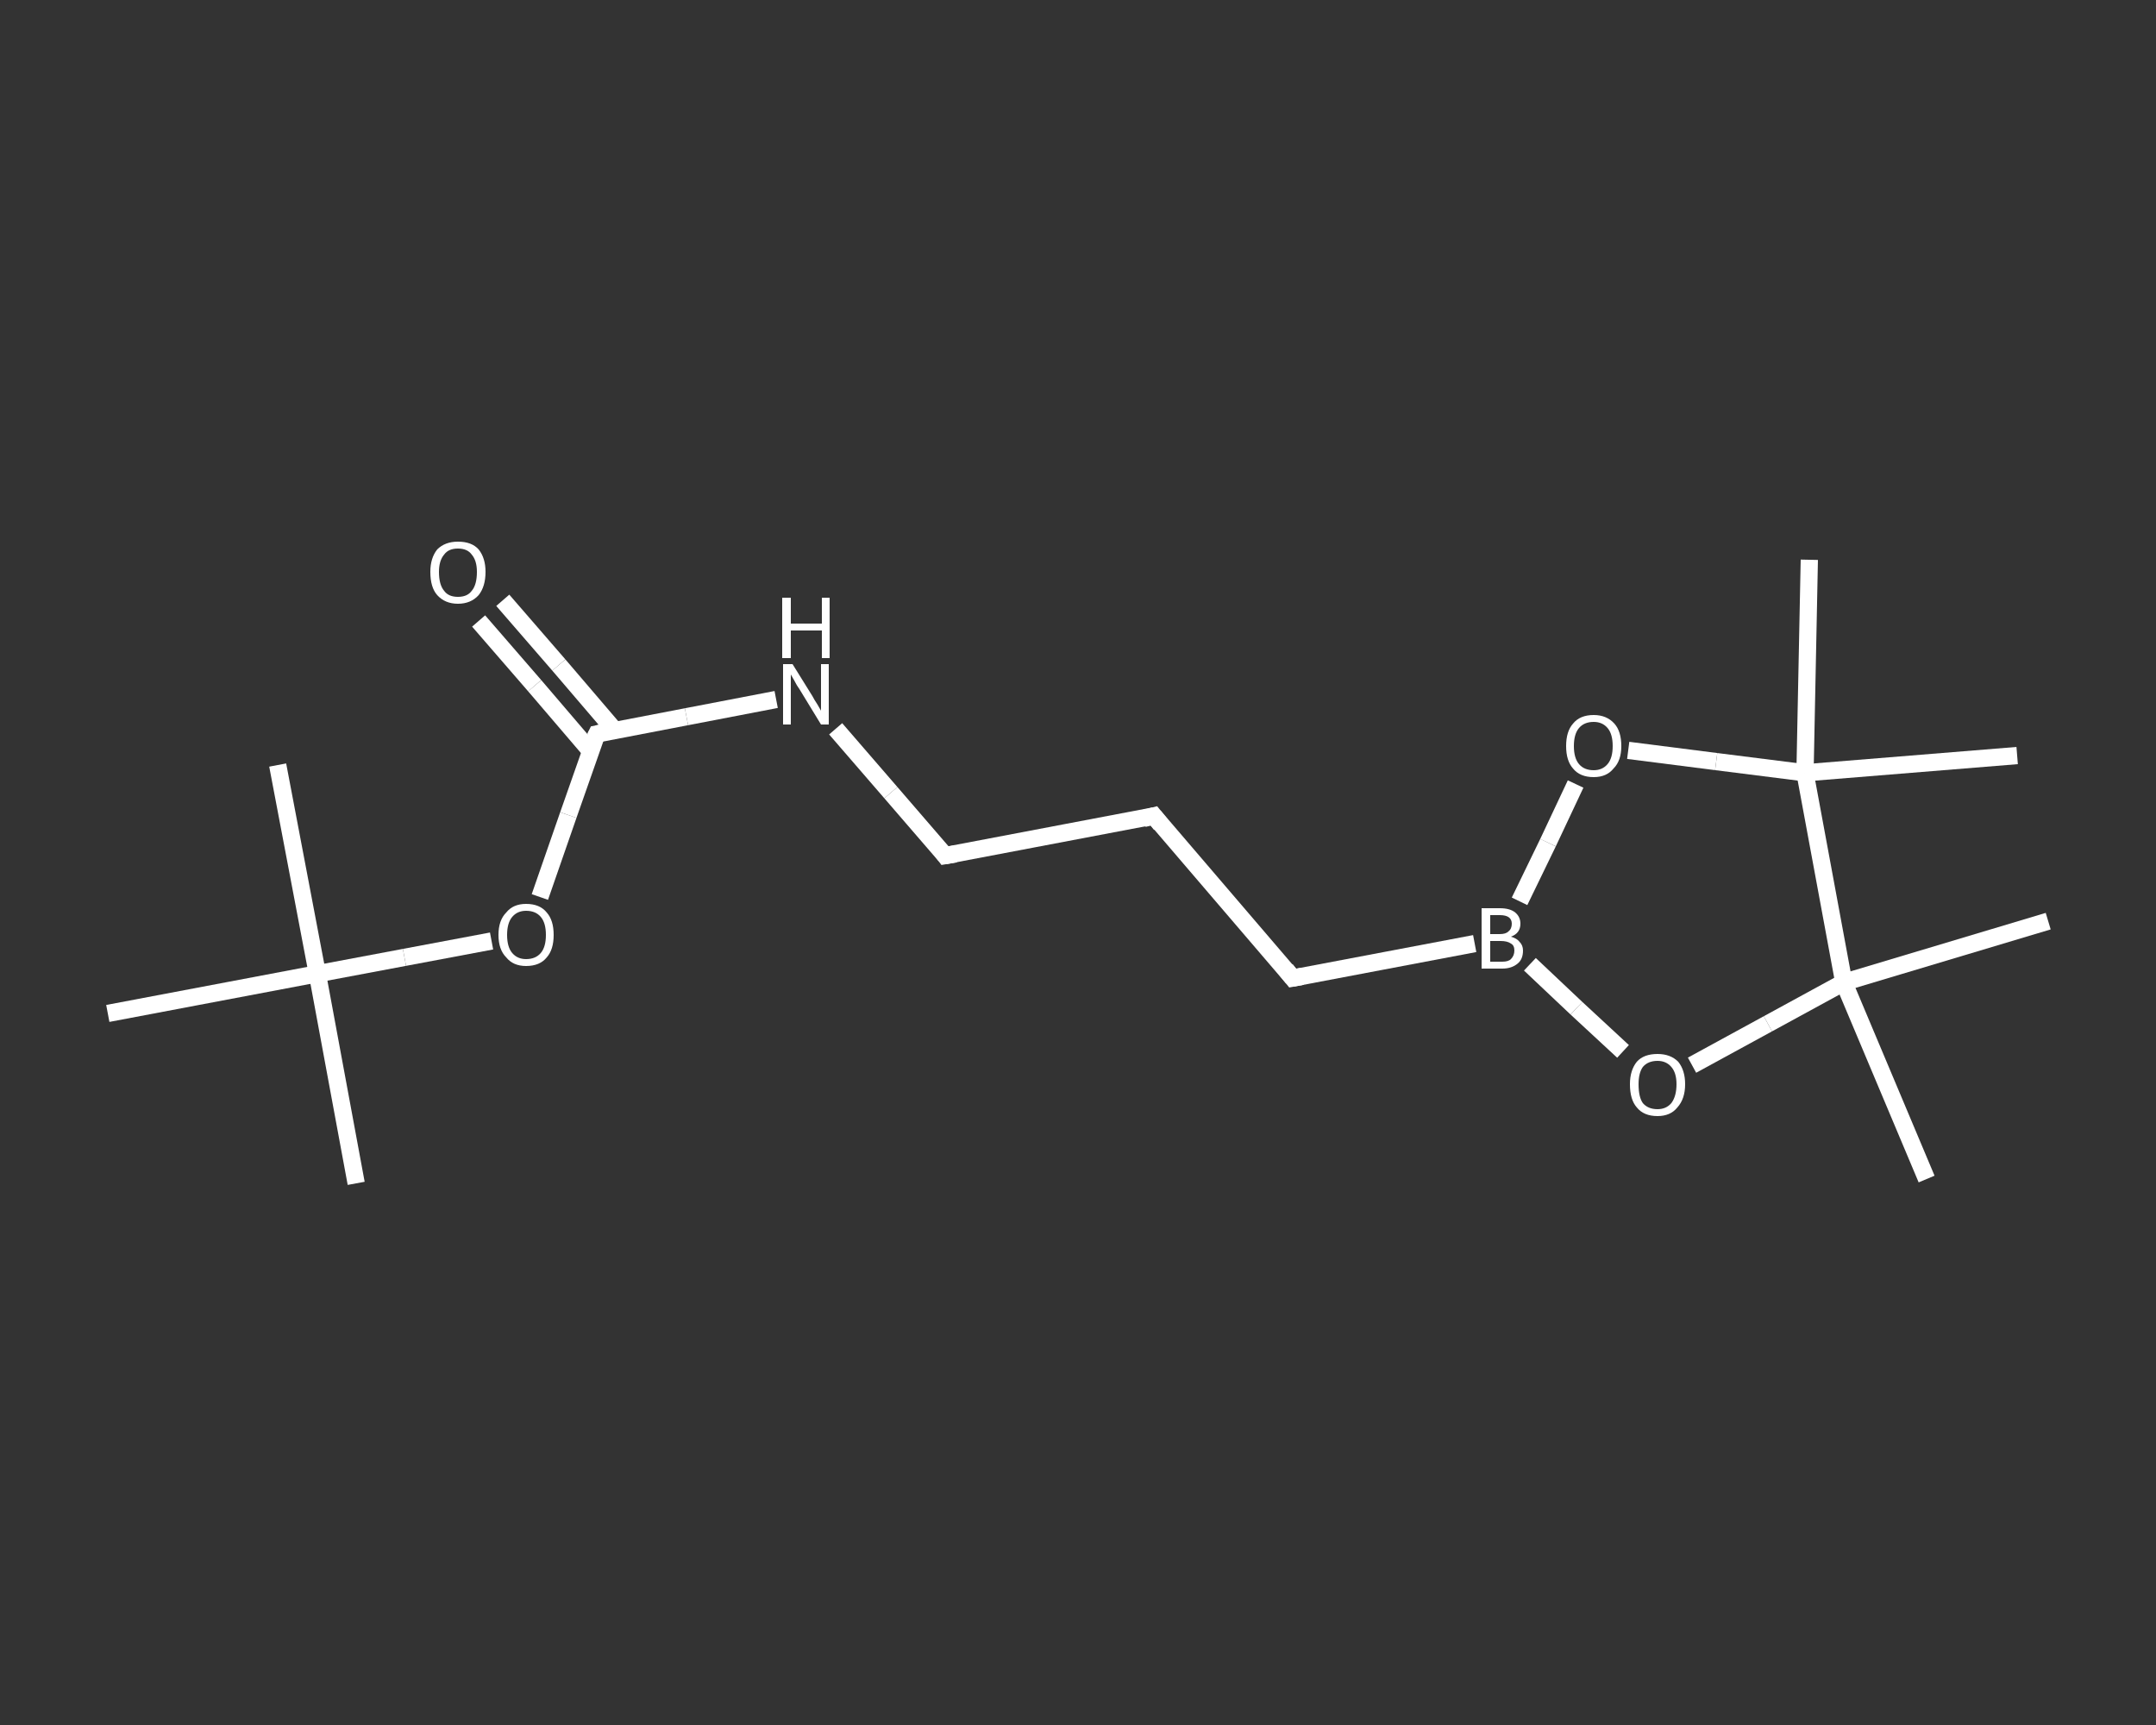 <?xml version='1.0' encoding='iso-8859-1'?>
<svg version='1.1' baseProfile='full'
              xmlns='http://www.w3.org/2000/svg'
                      xmlns:rdkit='http://www.rdkit.org/xml'
                      xmlns:xlink='http://www.w3.org/1999/xlink'
                  xml:space='preserve'
width='250px' height='200px' viewBox='0 0 250 200'>
<rect x="0" y="0" width="250" height="200" fill="#333333" stroke="none"/>
<!-- END OF HEADER -->
<rect style='opacity:1.0;fill:transparent;stroke:none' width='250.0' height='200.0' x='0.0' y='0.0'> </rect>
<path class='bond-0 atom-0 atom-1' d='M 41.3,137.2 L 36.8,112.9' style='fill:none;fill-rule:evenodd;stroke:#FFFFFF;stroke-width:2.0px;stroke-linecap:butt;stroke-linejoin:miter;stroke-opacity:1' />
<path class='bond-1 atom-1 atom-2' d='M 36.8,112.9 L 32.2,88.7' style='fill:none;fill-rule:evenodd;stroke:#FFFFFF;stroke-width:2.0px;stroke-linecap:butt;stroke-linejoin:miter;stroke-opacity:1' />
<path class='bond-2 atom-1 atom-3' d='M 36.8,112.9 L 12.5,117.5' style='fill:none;fill-rule:evenodd;stroke:#FFFFFF;stroke-width:2.0px;stroke-linecap:butt;stroke-linejoin:miter;stroke-opacity:1' />
<path class='bond-3 atom-1 atom-4' d='M 36.8,112.9 L 46.9,111.0' style='fill:none;fill-rule:evenodd;stroke:#FFFFFF;stroke-width:2.0px;stroke-linecap:butt;stroke-linejoin:miter;stroke-opacity:1' />
<path class='bond-3 atom-1 atom-4' d='M 46.9,111.0 L 57.0,109.1' style='fill:none;fill-rule:evenodd;stroke:#FFFFFF;stroke-width:2.0px;stroke-linecap:butt;stroke-linejoin:miter;stroke-opacity:1' />
<path class='bond-4 atom-4 atom-5' d='M 62.6,104.0 L 65.9,94.5' style='fill:none;fill-rule:evenodd;stroke:#FFFFFF;stroke-width:2.0px;stroke-linecap:butt;stroke-linejoin:miter;stroke-opacity:1' />
<path class='bond-4 atom-4 atom-5' d='M 65.9,94.5 L 69.2,85.1' style='fill:none;fill-rule:evenodd;stroke:#FFFFFF;stroke-width:2.0px;stroke-linecap:butt;stroke-linejoin:miter;stroke-opacity:1' />
<path class='bond-5 atom-5 atom-6' d='M 71.3,84.7 L 64.8,77.1' style='fill:none;fill-rule:evenodd;stroke:#FFFFFF;stroke-width:2.0px;stroke-linecap:butt;stroke-linejoin:miter;stroke-opacity:1' />
<path class='bond-5 atom-5 atom-6' d='M 64.8,77.1 L 58.3,69.6' style='fill:none;fill-rule:evenodd;stroke:#FFFFFF;stroke-width:2.0px;stroke-linecap:butt;stroke-linejoin:miter;stroke-opacity:1' />
<path class='bond-5 atom-5 atom-6' d='M 68.5,87.1 L 62.0,79.5' style='fill:none;fill-rule:evenodd;stroke:#FFFFFF;stroke-width:2.0px;stroke-linecap:butt;stroke-linejoin:miter;stroke-opacity:1' />
<path class='bond-5 atom-5 atom-6' d='M 62.0,79.5 L 55.5,72.0' style='fill:none;fill-rule:evenodd;stroke:#FFFFFF;stroke-width:2.0px;stroke-linecap:butt;stroke-linejoin:miter;stroke-opacity:1' />
<path class='bond-6 atom-5 atom-7' d='M 69.2,85.1 L 79.6,83.1' style='fill:none;fill-rule:evenodd;stroke:#FFFFFF;stroke-width:2.0px;stroke-linecap:butt;stroke-linejoin:miter;stroke-opacity:1' />
<path class='bond-6 atom-5 atom-7' d='M 79.6,83.1 L 90.0,81.1' style='fill:none;fill-rule:evenodd;stroke:#FFFFFF;stroke-width:2.0px;stroke-linecap:butt;stroke-linejoin:miter;stroke-opacity:1' />
<path class='bond-7 atom-7 atom-8' d='M 96.9,84.5 L 103.3,91.9' style='fill:none;fill-rule:evenodd;stroke:#FFFFFF;stroke-width:2.0px;stroke-linecap:butt;stroke-linejoin:miter;stroke-opacity:1' />
<path class='bond-7 atom-7 atom-8' d='M 103.3,91.9 L 109.6,99.2' style='fill:none;fill-rule:evenodd;stroke:#FFFFFF;stroke-width:2.0px;stroke-linecap:butt;stroke-linejoin:miter;stroke-opacity:1' />
<path class='bond-8 atom-8 atom-9' d='M 109.6,99.2 L 133.8,94.6' style='fill:none;fill-rule:evenodd;stroke:#FFFFFF;stroke-width:2.0px;stroke-linecap:butt;stroke-linejoin:miter;stroke-opacity:1' />
<path class='bond-9 atom-9 atom-10' d='M 133.8,94.6 L 149.9,113.4' style='fill:none;fill-rule:evenodd;stroke:#FFFFFF;stroke-width:2.0px;stroke-linecap:butt;stroke-linejoin:miter;stroke-opacity:1' />
<path class='bond-10 atom-10 atom-11' d='M 149.9,113.4 L 171.0,109.4' style='fill:none;fill-rule:evenodd;stroke:#FFFFFF;stroke-width:2.0px;stroke-linecap:butt;stroke-linejoin:miter;stroke-opacity:1' />
<path class='bond-11 atom-11 atom-12' d='M 177.4,111.8 L 182.8,116.9' style='fill:none;fill-rule:evenodd;stroke:#FFFFFF;stroke-width:2.0px;stroke-linecap:butt;stroke-linejoin:miter;stroke-opacity:1' />
<path class='bond-11 atom-11 atom-12' d='M 182.8,116.9 L 188.2,121.9' style='fill:none;fill-rule:evenodd;stroke:#FFFFFF;stroke-width:2.0px;stroke-linecap:butt;stroke-linejoin:miter;stroke-opacity:1' />
<path class='bond-12 atom-12 atom-13' d='M 196.2,123.5 L 205.0,118.7' style='fill:none;fill-rule:evenodd;stroke:#FFFFFF;stroke-width:2.0px;stroke-linecap:butt;stroke-linejoin:miter;stroke-opacity:1' />
<path class='bond-12 atom-12 atom-13' d='M 205.0,118.7 L 213.8,113.9' style='fill:none;fill-rule:evenodd;stroke:#FFFFFF;stroke-width:2.0px;stroke-linecap:butt;stroke-linejoin:miter;stroke-opacity:1' />
<path class='bond-13 atom-13 atom-14' d='M 213.8,113.9 L 237.5,106.8' style='fill:none;fill-rule:evenodd;stroke:#FFFFFF;stroke-width:2.0px;stroke-linecap:butt;stroke-linejoin:miter;stroke-opacity:1' />
<path class='bond-14 atom-13 atom-15' d='M 213.8,113.9 L 223.4,136.7' style='fill:none;fill-rule:evenodd;stroke:#FFFFFF;stroke-width:2.0px;stroke-linecap:butt;stroke-linejoin:miter;stroke-opacity:1' />
<path class='bond-15 atom-13 atom-16' d='M 213.8,113.9 L 209.3,89.6' style='fill:none;fill-rule:evenodd;stroke:#FFFFFF;stroke-width:2.0px;stroke-linecap:butt;stroke-linejoin:miter;stroke-opacity:1' />
<path class='bond-16 atom-16 atom-17' d='M 209.3,89.6 L 209.8,64.9' style='fill:none;fill-rule:evenodd;stroke:#FFFFFF;stroke-width:2.0px;stroke-linecap:butt;stroke-linejoin:miter;stroke-opacity:1' />
<path class='bond-17 atom-16 atom-18' d='M 209.3,89.6 L 233.9,87.6' style='fill:none;fill-rule:evenodd;stroke:#FFFFFF;stroke-width:2.0px;stroke-linecap:butt;stroke-linejoin:miter;stroke-opacity:1' />
<path class='bond-18 atom-16 atom-19' d='M 209.3,89.6 L 199.0,88.3' style='fill:none;fill-rule:evenodd;stroke:#FFFFFF;stroke-width:2.0px;stroke-linecap:butt;stroke-linejoin:miter;stroke-opacity:1' />
<path class='bond-18 atom-16 atom-19' d='M 199.0,88.3 L 188.8,87.0' style='fill:none;fill-rule:evenodd;stroke:#FFFFFF;stroke-width:2.0px;stroke-linecap:butt;stroke-linejoin:miter;stroke-opacity:1' />
<path class='bond-19 atom-19 atom-11' d='M 182.7,90.9 L 179.5,97.7' style='fill:none;fill-rule:evenodd;stroke:#FFFFFF;stroke-width:2.0px;stroke-linecap:butt;stroke-linejoin:miter;stroke-opacity:1' />
<path class='bond-19 atom-19 atom-11' d='M 179.5,97.7 L 176.2,104.5' style='fill:none;fill-rule:evenodd;stroke:#FFFFFF;stroke-width:2.0px;stroke-linecap:butt;stroke-linejoin:miter;stroke-opacity:1' />
<path d='M 69.0,85.5 L 69.2,85.1 L 69.7,85.0' style='fill:none;stroke:#FFFFFF;stroke-width:2.0px;stroke-linecap:butt;stroke-linejoin:miter;stroke-opacity:1;' />
<path d='M 109.3,98.8 L 109.6,99.2 L 110.8,99.0' style='fill:none;stroke:#FFFFFF;stroke-width:2.0px;stroke-linecap:butt;stroke-linejoin:miter;stroke-opacity:1;' />
<path d='M 132.6,94.9 L 133.8,94.6 L 134.6,95.6' style='fill:none;stroke:#FFFFFF;stroke-width:2.0px;stroke-linecap:butt;stroke-linejoin:miter;stroke-opacity:1;' />
<path d='M 149.1,112.4 L 149.9,113.4 L 151.0,113.2' style='fill:none;stroke:#FFFFFF;stroke-width:2.0px;stroke-linecap:butt;stroke-linejoin:miter;stroke-opacity:1;' />
<path class='atom-4' d='M 57.8 108.4
Q 57.8 106.7, 58.7 105.8
Q 59.5 104.8, 61.0 104.8
Q 62.6 104.8, 63.4 105.8
Q 64.2 106.7, 64.2 108.4
Q 64.2 110.1, 63.4 111.0
Q 62.6 112.0, 61.0 112.0
Q 59.5 112.0, 58.7 111.0
Q 57.8 110.1, 57.8 108.4
M 61.0 111.2
Q 62.1 111.2, 62.7 110.5
Q 63.3 109.8, 63.3 108.4
Q 63.3 107.0, 62.7 106.3
Q 62.1 105.6, 61.0 105.6
Q 60.0 105.6, 59.4 106.3
Q 58.8 107.0, 58.8 108.4
Q 58.8 109.8, 59.4 110.5
Q 60.0 111.2, 61.0 111.2
' fill='#FFFFFF'/>
<path class='atom-6' d='M 49.9 66.3
Q 49.9 64.7, 50.7 63.7
Q 51.6 62.8, 53.1 62.8
Q 54.7 62.8, 55.5 63.7
Q 56.3 64.7, 56.3 66.3
Q 56.3 68.0, 55.5 69.0
Q 54.6 70.0, 53.1 70.0
Q 51.6 70.0, 50.7 69.0
Q 49.9 68.1, 49.9 66.3
M 53.1 69.2
Q 54.2 69.2, 54.7 68.5
Q 55.3 67.8, 55.3 66.3
Q 55.3 65.0, 54.7 64.3
Q 54.2 63.6, 53.1 63.6
Q 52.0 63.6, 51.5 64.3
Q 50.9 65.0, 50.9 66.3
Q 50.9 67.8, 51.5 68.5
Q 52.0 69.2, 53.1 69.2
' fill='#FFFFFF'/>
<path class='atom-7' d='M 91.9 77.0
L 94.2 80.7
Q 94.4 81.1, 94.8 81.7
Q 95.2 82.4, 95.2 82.4
L 95.2 77.0
L 96.1 77.0
L 96.1 84.0
L 95.2 84.0
L 92.7 79.9
Q 92.4 79.5, 92.1 78.9
Q 91.8 78.4, 91.7 78.2
L 91.7 84.0
L 90.8 84.0
L 90.8 77.0
L 91.9 77.0
' fill='#FFFFFF'/>
<path class='atom-7' d='M 90.7 69.3
L 91.7 69.3
L 91.7 72.3
L 95.3 72.3
L 95.3 69.3
L 96.2 69.3
L 96.2 76.3
L 95.3 76.3
L 95.3 73.1
L 91.7 73.1
L 91.7 76.3
L 90.7 76.3
L 90.7 69.3
' fill='#FFFFFF'/>
<path class='atom-11' d='M 175.2 108.6
Q 175.9 108.8, 176.2 109.2
Q 176.6 109.6, 176.6 110.2
Q 176.6 111.2, 176.0 111.7
Q 175.3 112.3, 174.2 112.3
L 171.8 112.3
L 171.8 105.3
L 173.9 105.3
Q 175.1 105.3, 175.7 105.8
Q 176.3 106.3, 176.3 107.1
Q 176.3 108.2, 175.2 108.6
M 172.8 106.1
L 172.8 108.3
L 173.9 108.3
Q 174.6 108.3, 174.9 108.0
Q 175.3 107.7, 175.3 107.1
Q 175.3 106.1, 173.9 106.1
L 172.8 106.1
M 174.2 111.5
Q 174.9 111.5, 175.2 111.2
Q 175.6 110.8, 175.6 110.2
Q 175.6 109.6, 175.2 109.4
Q 174.8 109.1, 174.0 109.1
L 172.8 109.1
L 172.8 111.5
L 174.2 111.5
' fill='#FFFFFF'/>
<path class='atom-12' d='M 189.0 125.7
Q 189.0 124.1, 189.8 123.1
Q 190.6 122.2, 192.2 122.2
Q 193.7 122.2, 194.6 123.1
Q 195.4 124.1, 195.4 125.7
Q 195.4 127.4, 194.5 128.4
Q 193.7 129.4, 192.2 129.4
Q 190.6 129.4, 189.8 128.4
Q 189.0 127.5, 189.0 125.7
M 192.2 128.6
Q 193.2 128.6, 193.8 127.9
Q 194.4 127.1, 194.4 125.7
Q 194.4 124.4, 193.8 123.7
Q 193.2 123.0, 192.2 123.0
Q 191.1 123.0, 190.5 123.7
Q 190.0 124.4, 190.0 125.7
Q 190.0 127.2, 190.5 127.9
Q 191.1 128.6, 192.2 128.6
' fill='#FFFFFF'/>
<path class='atom-19' d='M 181.6 86.5
Q 181.6 84.8, 182.4 83.9
Q 183.2 82.9, 184.8 82.9
Q 186.3 82.9, 187.2 83.9
Q 188.0 84.8, 188.0 86.5
Q 188.0 88.2, 187.1 89.1
Q 186.3 90.1, 184.8 90.1
Q 183.2 90.1, 182.4 89.1
Q 181.6 88.2, 181.6 86.5
M 184.8 89.3
Q 185.8 89.3, 186.4 88.6
Q 187.0 87.9, 187.0 86.5
Q 187.0 85.1, 186.4 84.4
Q 185.8 83.7, 184.8 83.7
Q 183.7 83.7, 183.1 84.4
Q 182.5 85.1, 182.5 86.5
Q 182.5 87.9, 183.1 88.6
Q 183.7 89.3, 184.8 89.3
' fill='#FFFFFF'/>
</svg>
